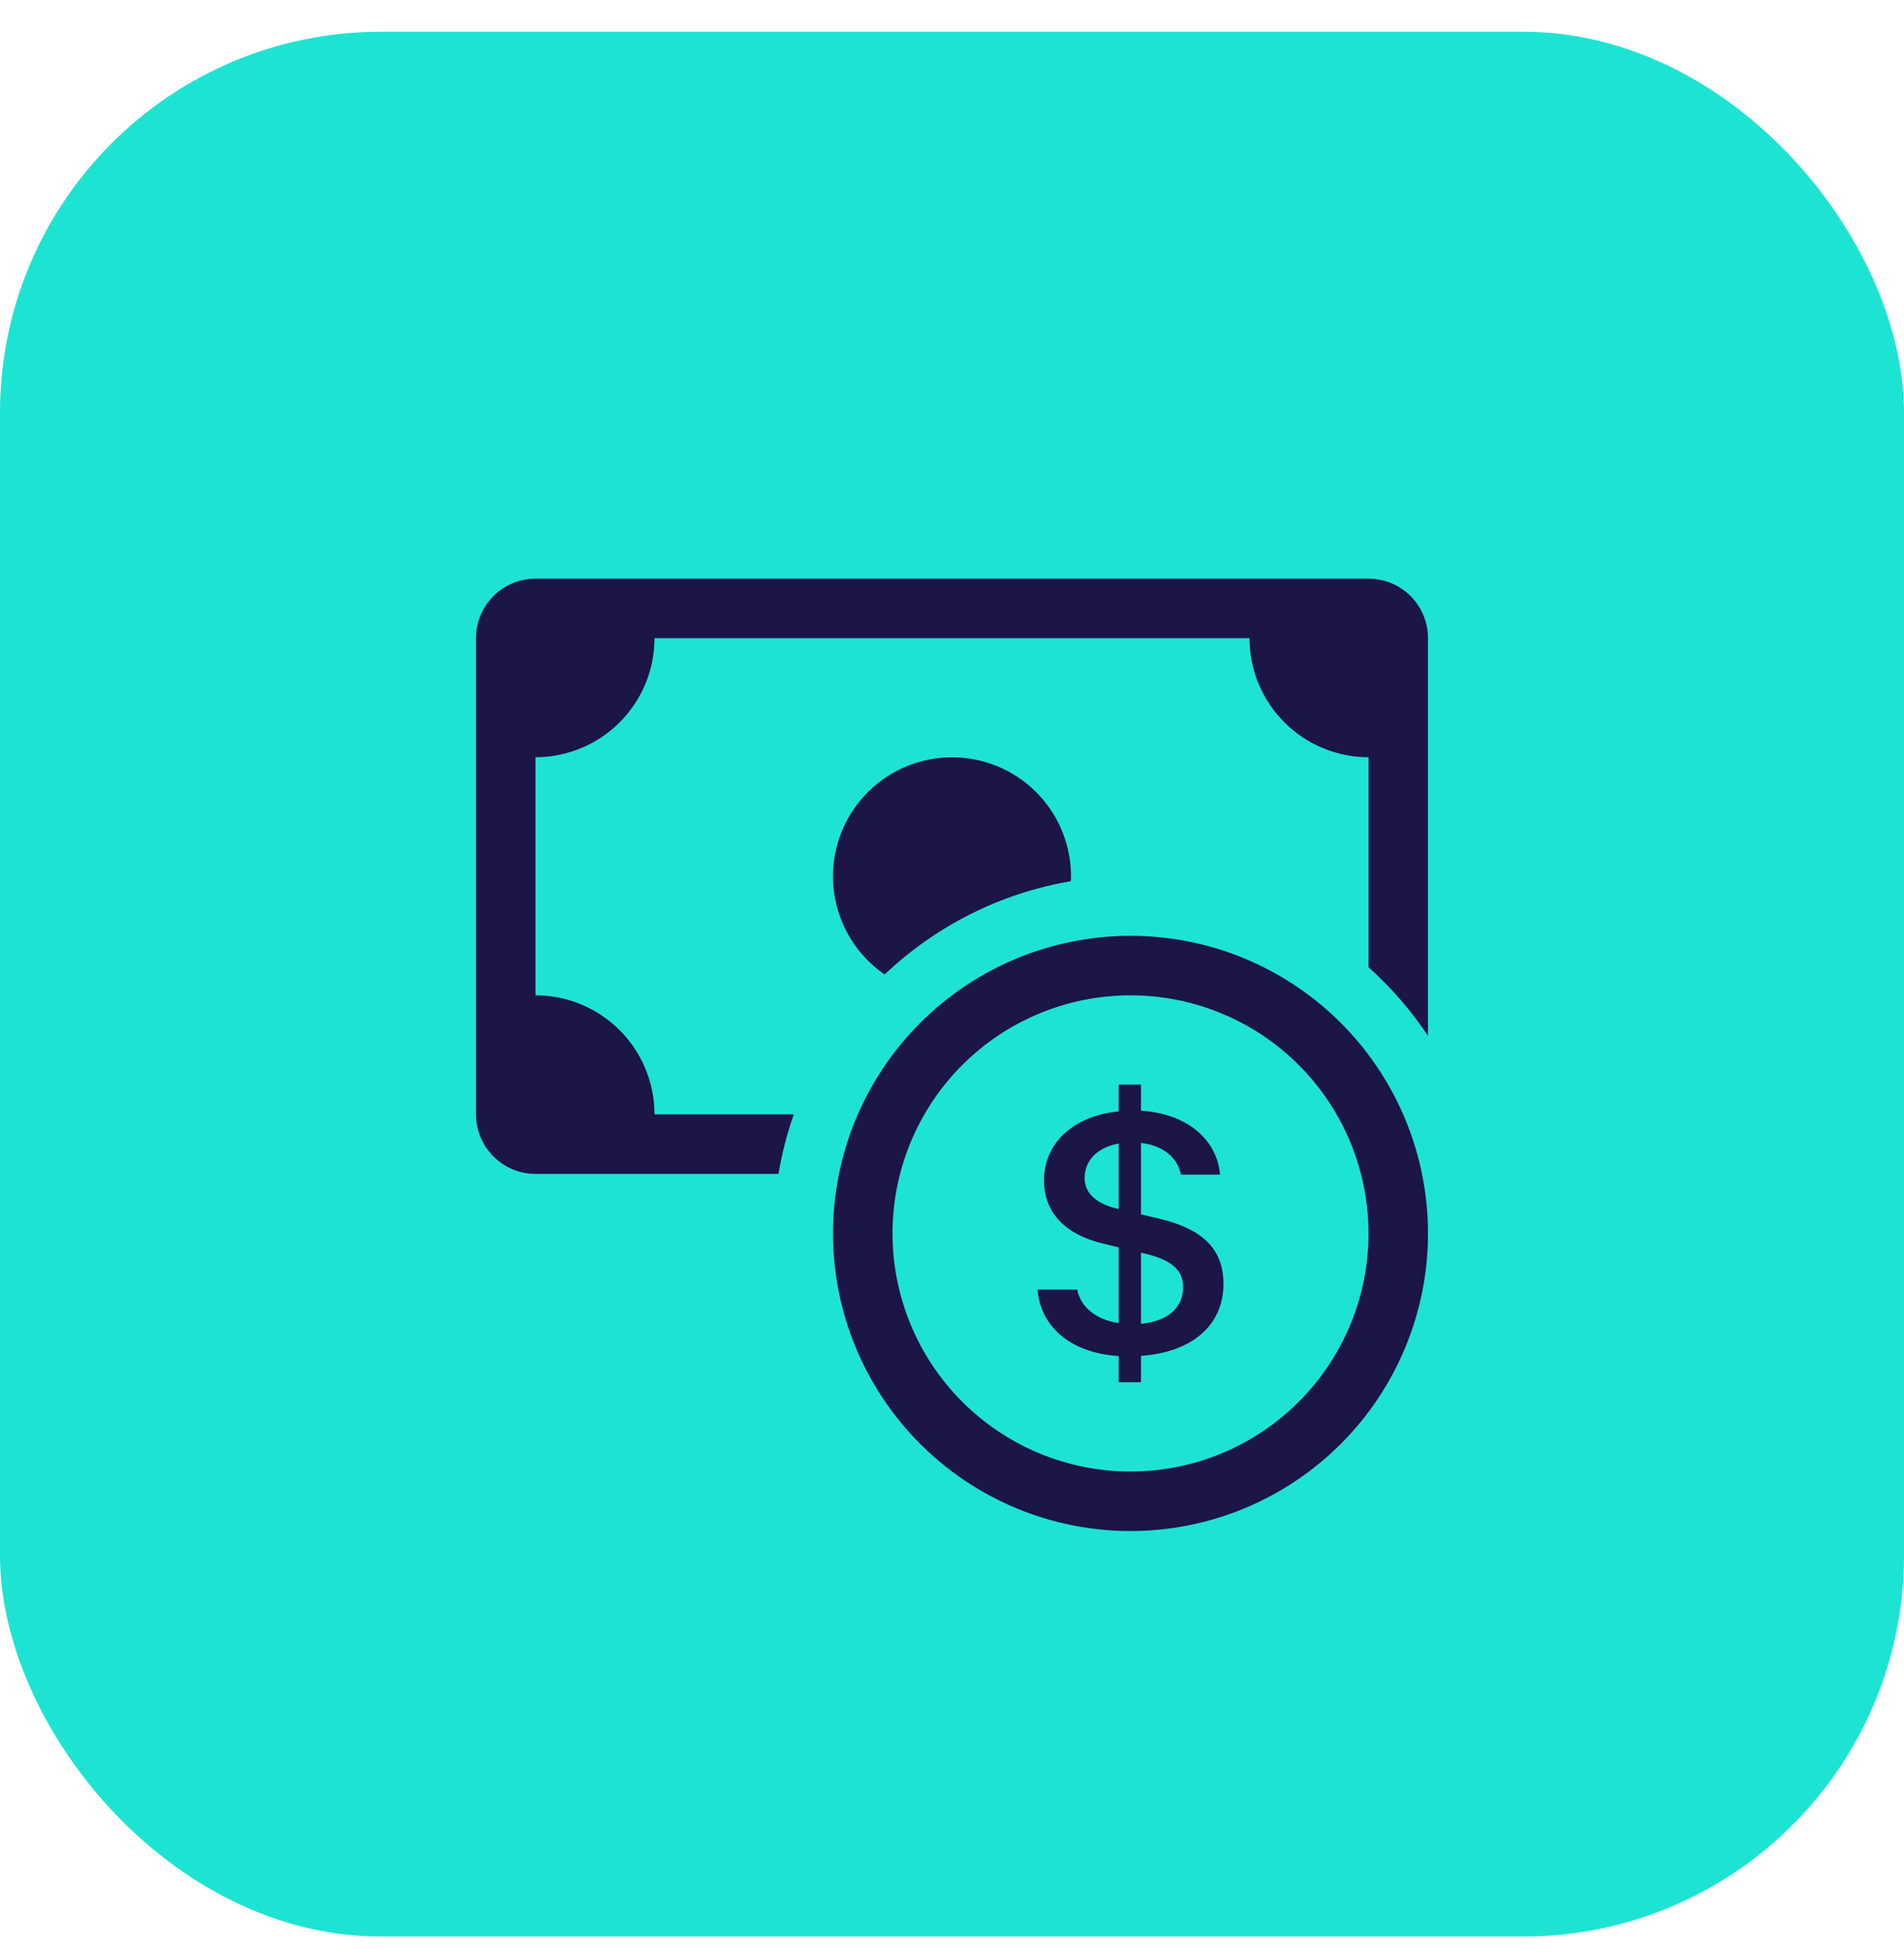 <svg xmlns="http://www.w3.org/2000/svg" width="40" height="41" viewBox="0 0 40 41" fill="none"><rect y="0.667" width="40" height="40" rx="8" fill="#1DE4D2"></rect><g clip-path="url(#clip0_2995_1084)"><path fill-rule="evenodd" clip-rule="evenodd" d="M23.75 30.902C25.076 30.902 26.348 30.375 27.285 29.437C28.223 28.5 28.75 27.228 28.75 25.902C28.75 24.576 28.223 23.304 27.285 22.366C26.348 21.428 25.076 20.902 23.75 20.902C22.424 20.902 21.152 21.428 20.215 22.366C19.277 23.304 18.75 24.576 18.75 25.902C18.75 27.228 19.277 28.5 20.215 29.437C21.152 30.375 22.424 30.902 23.75 30.902ZM30 25.902C30 27.559 29.341 29.149 28.169 30.321C26.997 31.493 25.408 32.152 23.75 32.152C22.092 32.152 20.503 31.493 19.331 30.321C18.159 29.149 17.5 27.559 17.5 25.902C17.5 24.244 18.159 22.654 19.331 21.482C20.503 20.31 22.092 19.652 23.75 19.652C25.408 19.652 26.997 20.31 28.169 21.482C29.341 22.654 30 24.244 30 25.902Z" fill="#1B1548"></path><path d="M21.797 27.082C21.856 27.827 22.445 28.407 23.501 28.477V29.027H23.97V28.473C25.064 28.397 25.703 27.812 25.703 26.964C25.703 26.192 25.215 25.794 24.34 25.589L23.97 25.502V24.002C24.44 24.055 24.738 24.312 24.809 24.667H25.631C25.573 23.948 24.956 23.387 23.97 23.325V22.777H23.501V23.339C22.567 23.43 21.933 23.992 21.933 24.787C21.933 25.489 22.405 25.937 23.191 26.119L23.501 26.195V27.785C23.021 27.713 22.703 27.448 22.631 27.082H21.797ZM23.497 25.389C23.036 25.283 22.786 25.064 22.786 24.737C22.786 24.369 23.056 24.094 23.501 24.014V25.389H23.497ZM24.038 26.322C24.599 26.452 24.856 26.662 24.856 27.033C24.856 27.457 24.535 27.747 23.97 27.8V26.307L24.038 26.322Z" fill="#1B1548"></path><path d="M11.25 12.152C10.918 12.152 10.601 12.283 10.366 12.518C10.132 12.752 10 13.07 10 13.402V23.402C10 23.733 10.132 24.051 10.366 24.285C10.601 24.52 10.918 24.652 11.25 24.652H16.354C16.427 24.221 16.535 23.804 16.676 23.402H13.75C13.75 22.739 13.487 22.103 13.018 21.634C12.549 21.165 11.913 20.902 11.25 20.902V15.902C11.913 15.902 12.549 15.638 13.018 15.169C13.487 14.7 13.75 14.065 13.75 13.402H26.25C26.25 14.065 26.513 14.7 26.982 15.169C27.451 15.638 28.087 15.902 28.75 15.902V20.312C29.225 20.737 29.646 21.222 30 21.754V13.402C30 13.07 29.868 12.752 29.634 12.518C29.399 12.283 29.081 12.152 28.75 12.152H11.25Z" fill="#1B1548"></path><path d="M22.497 18.505L22.5 18.402C22.5 17.971 22.388 17.548 22.177 17.173C21.965 16.798 21.66 16.485 21.291 16.262C20.922 16.04 20.503 15.917 20.072 15.904C19.642 15.892 19.216 15.991 18.835 16.191C18.454 16.392 18.131 16.688 17.898 17.049C17.665 17.411 17.529 17.827 17.504 18.257C17.479 18.687 17.565 19.116 17.755 19.503C17.944 19.889 18.23 20.22 18.585 20.464C19.666 19.437 21.028 18.755 22.497 18.505Z" fill="#1B1548"></path></g><defs><clipPath id="clip0_2995_1084"><rect width="20" height="20" fill="white" transform="translate(10 12.152)"></rect></clipPath></defs></svg>